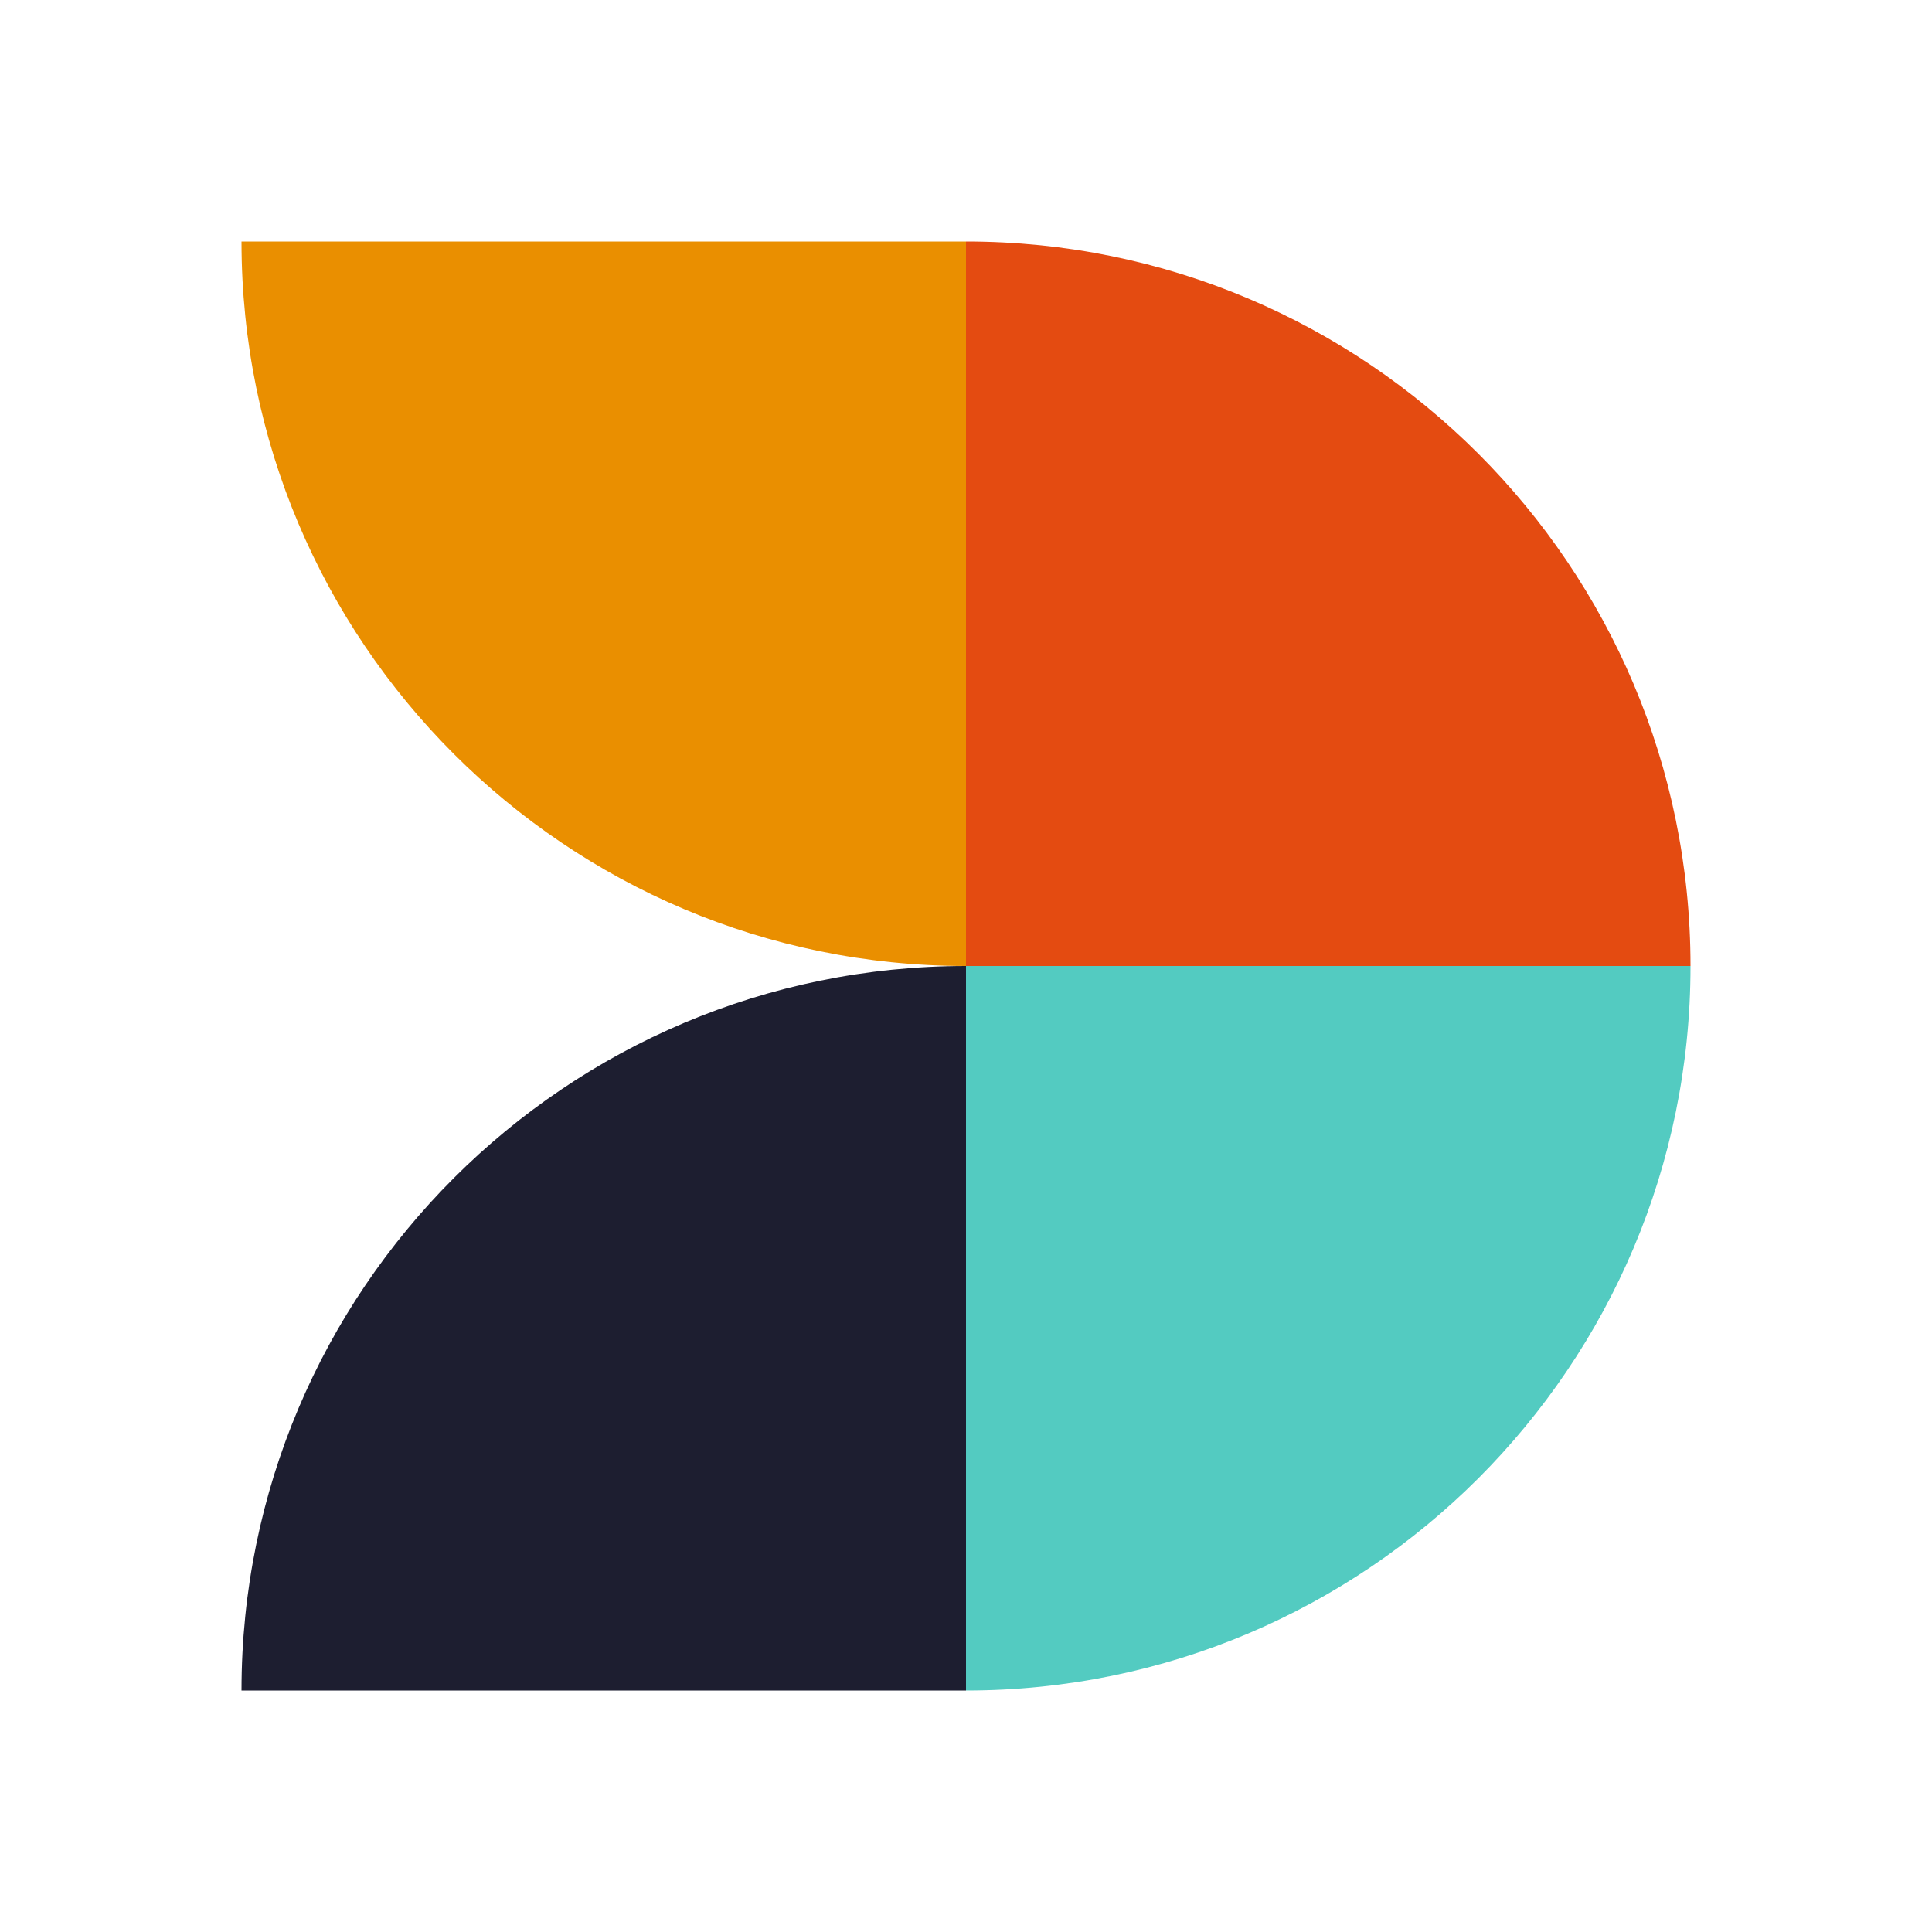 <svg width="16" height="16" viewBox="0 0 16 16" fill="none" xmlns="http://www.w3.org/2000/svg">
<path d="M2 2H8V8V8C4.686 8 2 5.314 2 2V2Z" fill="#EA8F00"/>
<path d="M2 14C2 10.686 4.686 8 8 8V8V14H2V14Z" fill="#1D1E30"/>
<path d="M8 2V2C11.314 2 14 4.686 14 8V8H8V2Z" fill="#E44B11"/>
<path d="M8 8H14V8C14 11.314 11.314 14 8 14V14V8Z" fill="#53CBC1"/>
</svg>
